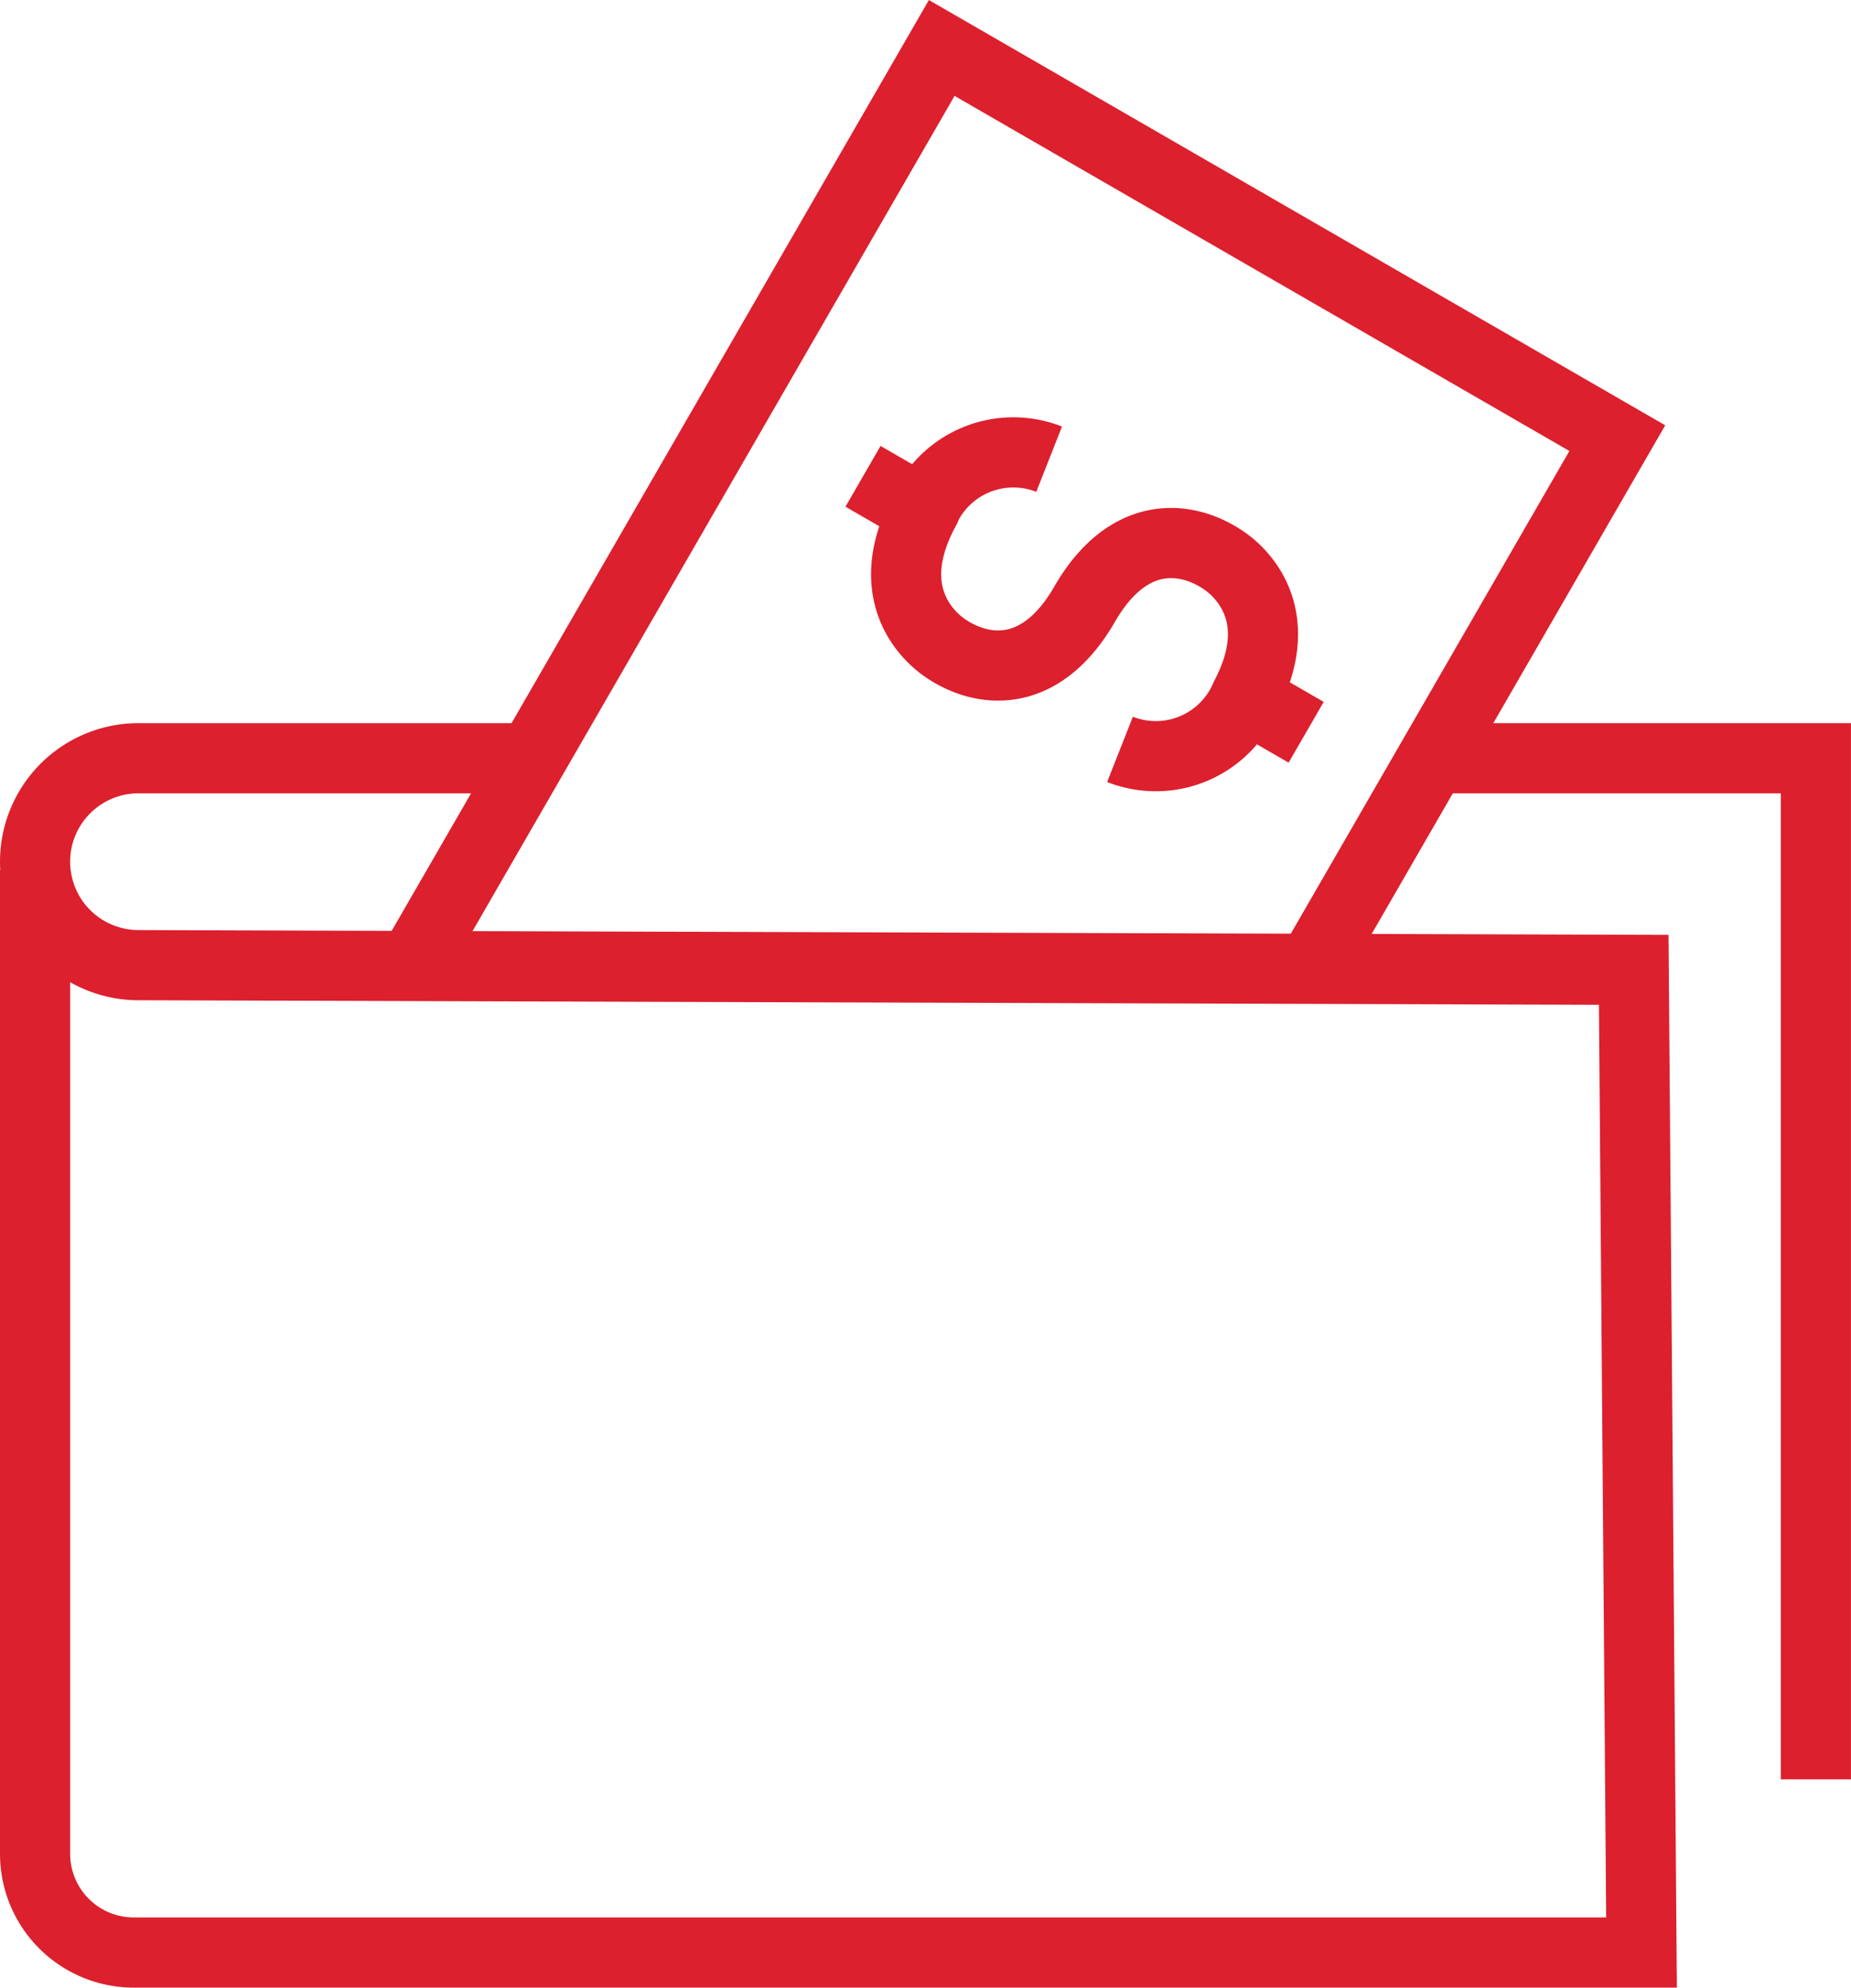 <svg xmlns="http://www.w3.org/2000/svg" width="46.176" height="49.567" viewBox="0 0 46.176 49.567"><g transform="translate(0.875 1.195)"><g transform="translate(20.654 10.061)"><path d="M755.449-96.861a2.433,2.433,0,0,0,3.138-1.326c.989-1.89.035-2.986-.544-3.383-.943-.645-2.393-.79-3.478,1.091s-2.535,1.736-3.479,1.091c-.578-.4-1.533-1.492-.543-3.383a2.433,2.433,0,0,1,3.138-1.326" transform="translate(-749.038 104.292)" fill="none" stroke="#dc202e" stroke-miterlimit="10" stroke-width="1.75"/><g transform="translate(0 0.622)"><line x2="1.568" y2="0.906" fill="none" stroke="#dc202e" stroke-miterlimit="10" stroke-width="1.75"/><line x2="1.568" y2="0.906" transform="translate(9.487 5.477)" fill="none" stroke="#dc202e" stroke-miterlimit="10" stroke-width="1.75"/></g></g><path d="M739.167-89.968l13.366-23.15,16.853,9.73-7.635,13.224" transform="translate(-729.915 113.119)" fill="none" stroke="#dc202e" stroke-miterlimit="10" stroke-width="1.75"/><path d="M743.9-97.579H733.631A2.58,2.58,0,0,0,731.05-95h0a2.58,2.58,0,0,0,2.581,2.581l37.3.117.194,24.505H733.512a2.462,2.462,0,0,1-2.462-2.462V-94.784" transform="translate(-731.05 115.292)" fill="none" stroke="#dc202e" stroke-miterlimit="10" stroke-width="1.75"/><path d="M771.206-72.115V-97.579H761.58" transform="translate(-726.781 115.292)" fill="none" stroke="#dc202e" stroke-miterlimit="10" stroke-width="1.75"/></g></svg>
